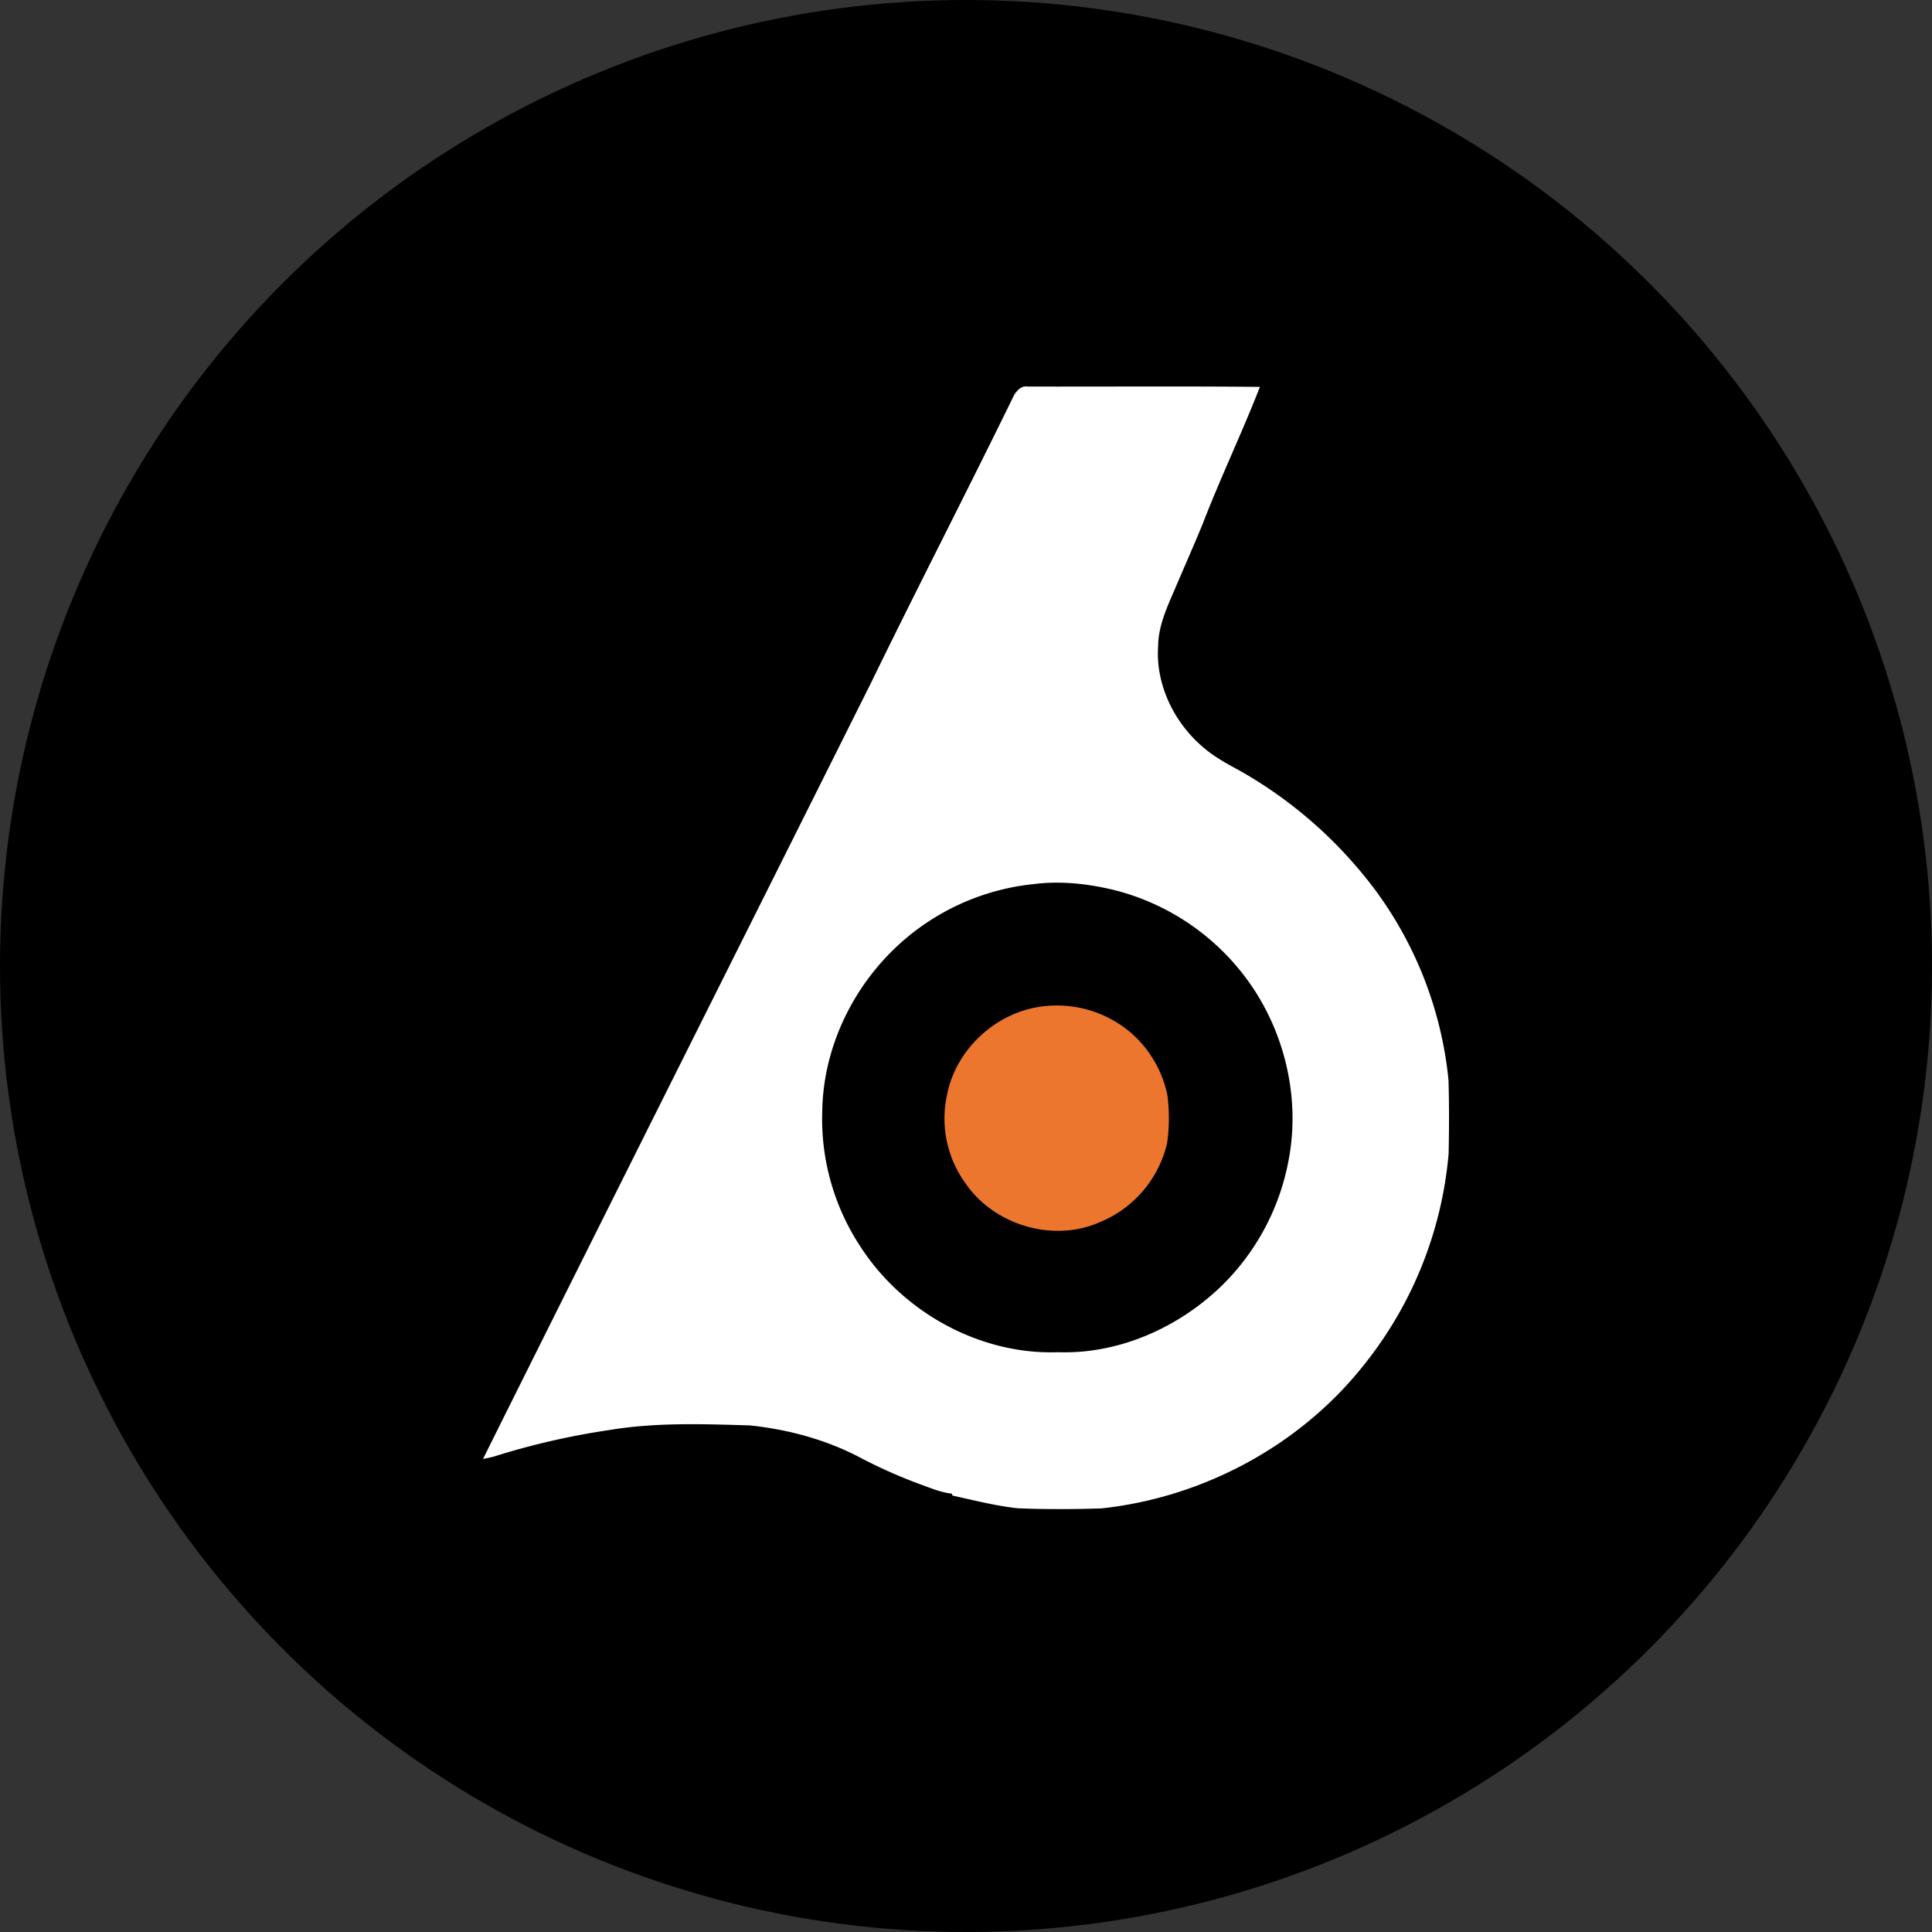 <svg width="40" height="40" fill="none" xmlns="http://www.w3.org/2000/svg"><rect width="100%" height="100%" fill="#333333" stroke="none"/><circle cx="20" cy="20" r="20" fill="#000"/><path d="M21.516 20.846a2.362 2.362 0 0 1 1.634.341c.525.331.9.886 1.02 1.494.042.326.04.659-.006.984a2.339 2.339 0 0 1-1.397 1.64c-.962.426-2.183.06-2.775-.802a2.286 2.286 0 0 1-.38-1.855c.185-.916.984-1.661 1.904-1.802Z" fill="#ED762F"/><path d="M20.998 8.174c.065-.095.148-.192.277-.171 1.603.004 3.207-.009 4.81.007-.374.959-.82 1.889-1.19 2.85-.187.453-.385.9-.577 1.351-.16.37-.335.75-.34 1.16-.057.805.335 1.601.946 2.112.232.198.502.342.769.487a9.097 9.097 0 0 1 2.799 2.483 7.936 7.936 0 0 1 1.498 3.912c.014.507.013 1.015.002 1.522a8.112 8.112 0 0 1-1.808 4.44c-1.318 1.629-3.305 2.682-5.384 2.903-.576.018-1.153.021-1.729-.003-.457-.05-.903-.164-1.35-.263-.006-.013-.01-.026-.015-.04-.205-.022-.398-.099-.59-.17a10.459 10.459 0 0 1-1.273-.558c-.714-.383-1.51-.599-2.313-.684-.974-.03-1.96-.065-2.925.097-.786.116-1.564.293-2.323.53-.092.03-.187.049-.282.067 2.668-5.358 5.354-10.707 8.03-16.061.973-1.998 1.993-3.973 2.968-5.97Zm.358 10.135a4.875 4.875 0 0 0-3.245 1.777c-.665.816-1.07 1.855-1.087 2.91a4.806 4.806 0 0 0 .803 2.833c.877 1.345 2.469 2.226 4.083 2.167 1.288.043 2.554-.537 3.453-1.444a4.888 4.888 0 0 0 1.32-2.553c.24-1.286-.089-2.66-.86-3.714a4.895 4.895 0 0 0-2.706-1.845c-.573-.145-1.172-.212-1.761-.13Z" fill="#fff"/></svg>